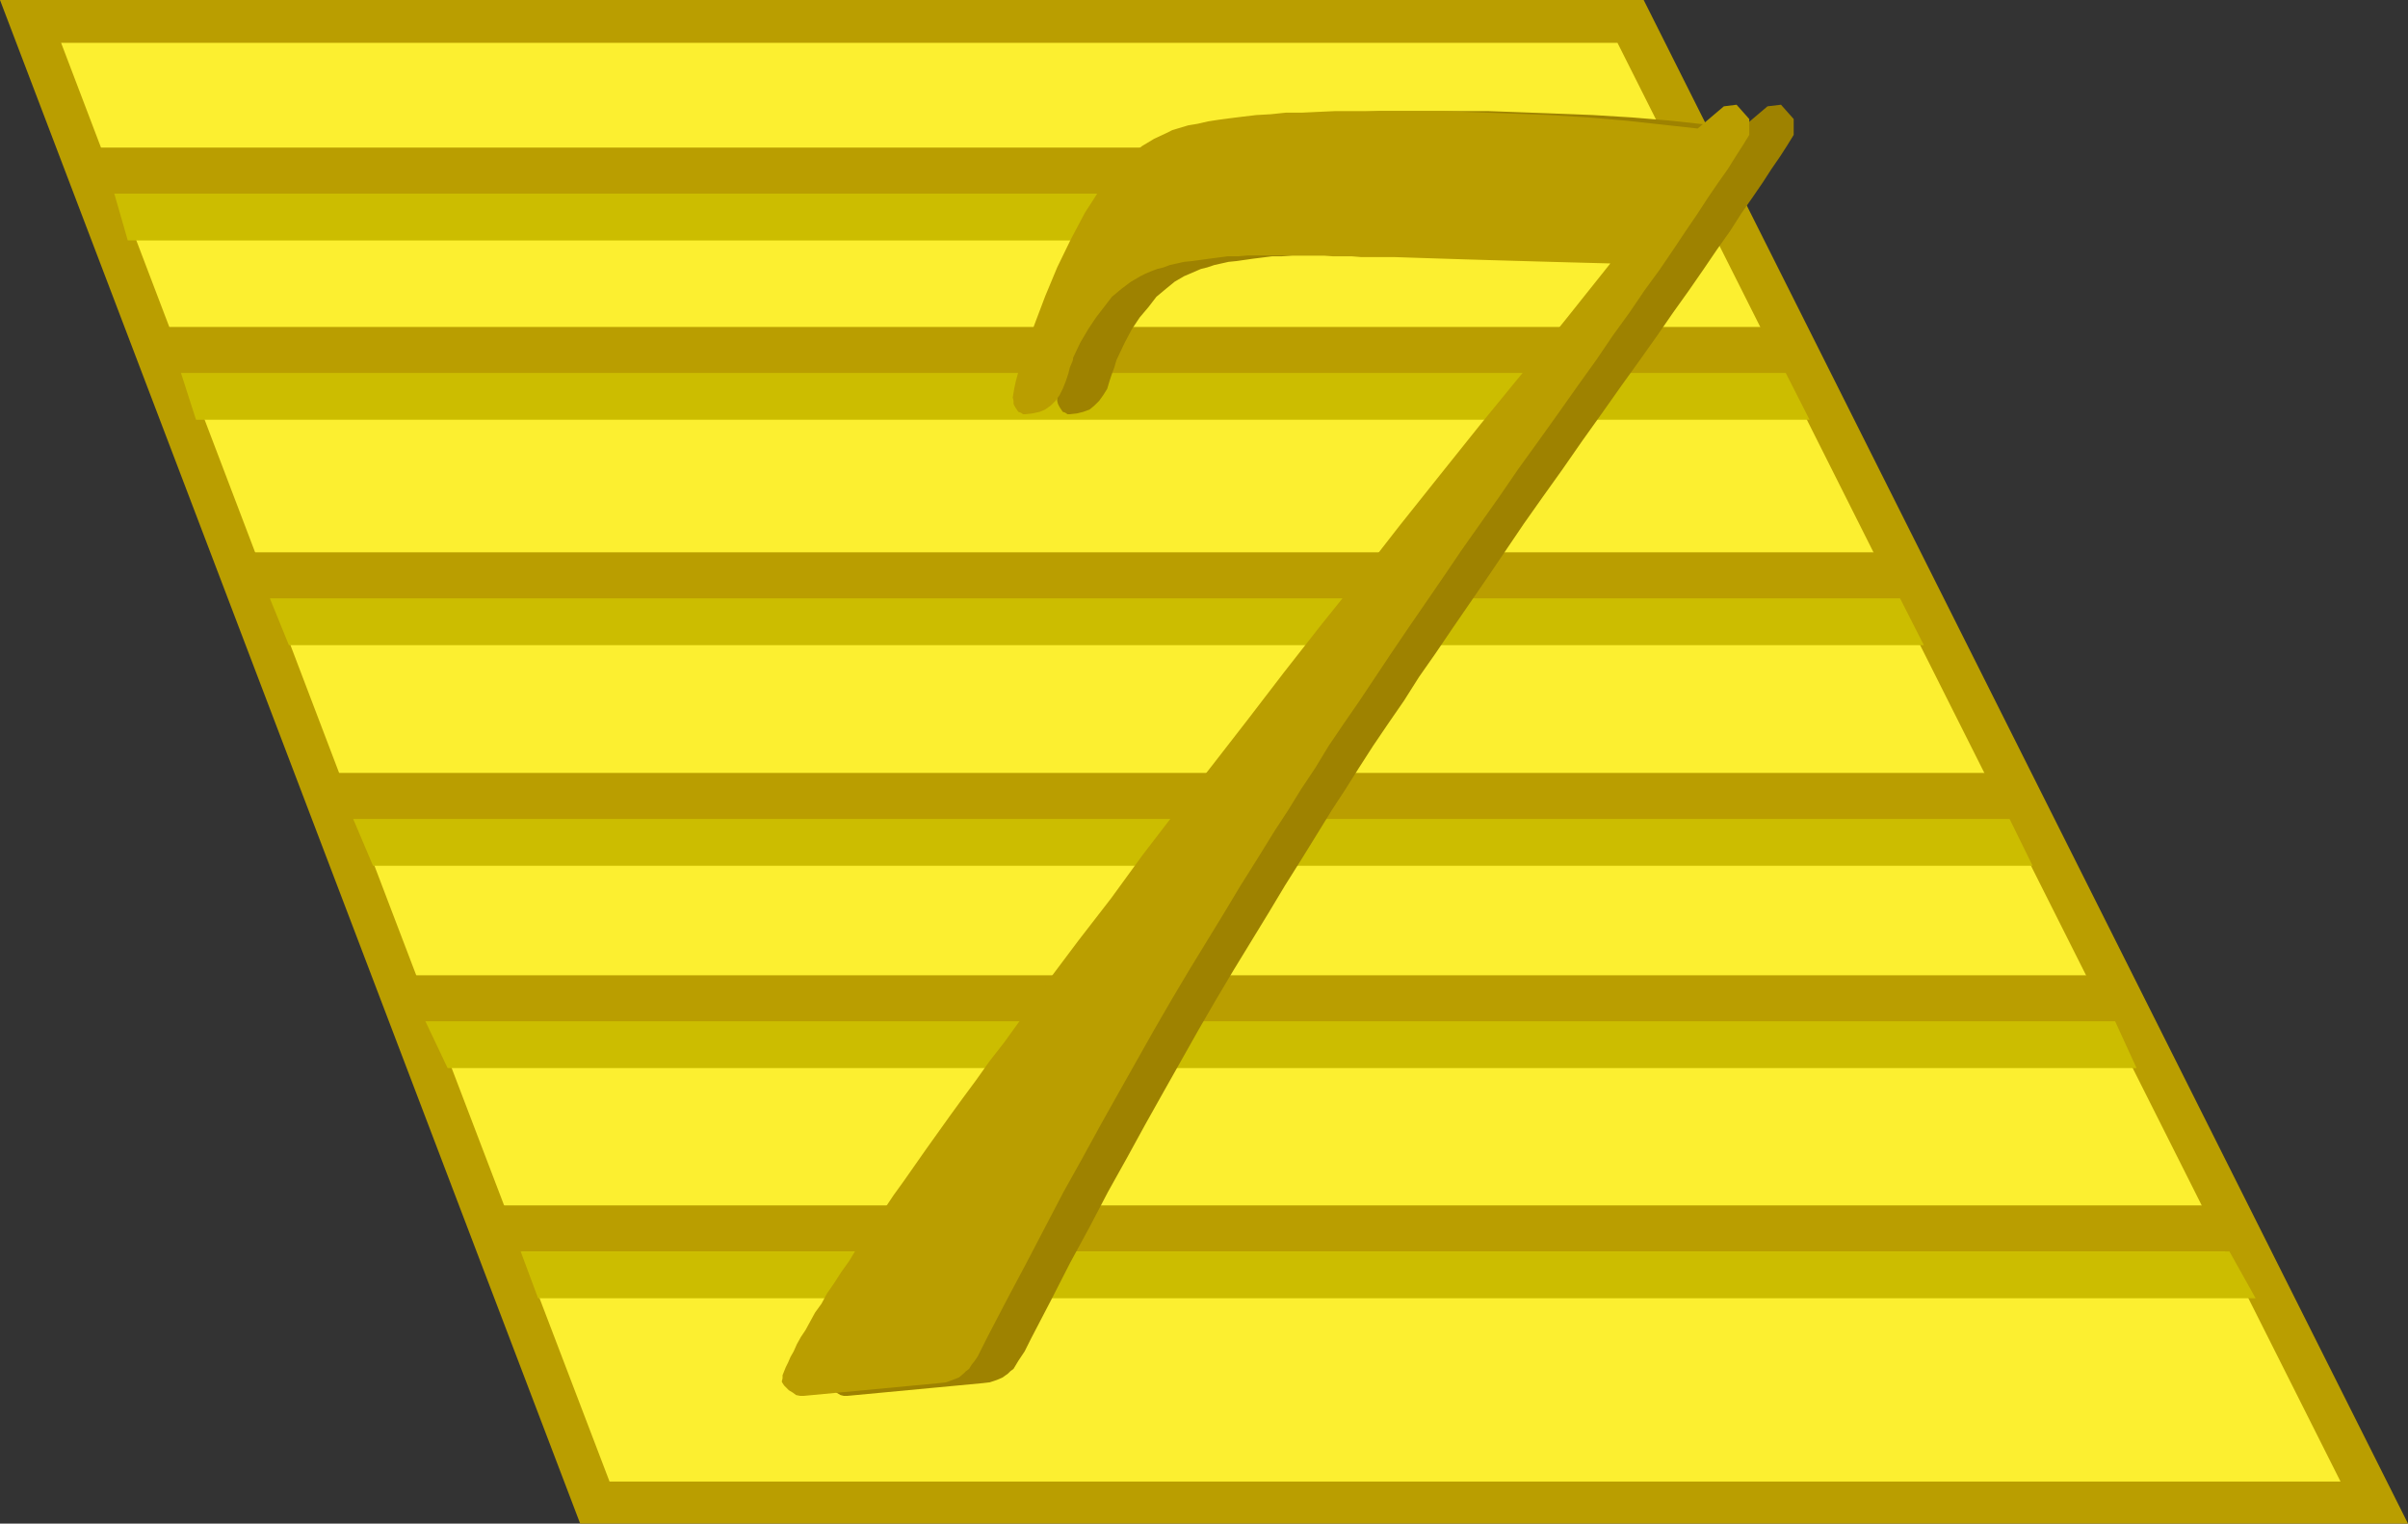 <?xml version="1.0" encoding="UTF-8" standalone="no"?>
<svg
   version="1.0"
   width="129.724mm"
   height="82.068mm"
   id="svg16"
   sodipodi:docname="Deluxe 7.wmf"
   xmlns:inkscape="http://www.inkscape.org/namespaces/inkscape"
   xmlns:sodipodi="http://sodipodi.sourceforge.net/DTD/sodipodi-0.dtd"
   xmlns="http://www.w3.org/2000/svg"
   xmlns:svg="http://www.w3.org/2000/svg">
  <rect width="100%" height="100%" fill="#333333" stroke="none"/>
  <sodipodi:namedview
     id="namedview16"
     pagecolor="#ffffff"
     bordercolor="#000000"
     borderopacity="0.25"
     inkscape:showpageshadow="2"
     inkscape:pageopacity="0.0"
     inkscape:pagecheckerboard="0"
     inkscape:deskcolor="#d1d1d1"
     inkscape:document-units="mm" />
  <defs
     id="defs1">
    <pattern
       id="WMFhbasepattern"
       patternUnits="userSpaceOnUse"
       width="6"
       height="6"
       x="0"
       y="0" />
  </defs>
  <path
     style="fill:#ba9e00;fill-opacity:1;fill-rule:evenodd;stroke:none"
     d="M 334.673,0 490.294,310.178 H 118.129 L 0,0 Z"
     id="path1" />
  <path
     style="fill:#fcef30;fill-opacity:1;fill-rule:evenodd;stroke:none"
     d="M 12.443,8.724 H 329.34 l 83.87,166.882 63.347,126.01 H 124.109 L 79.507,184.815 Z"
     id="path2" />
  <path
     style="fill:#ba9e00;fill-opacity:1;fill-rule:evenodd;stroke:none"
     d="M 19.069,30.049 H 340.491 l 4.848,9.532 H 23.594 Z"
     id="path3" />
  <path
     style="fill:#ccbd00;fill-opacity:1;fill-rule:evenodd;stroke:none"
     d="M 23.27,39.418 H 345.5 L 350.025,48.95 H 26.018 Z"
     id="path4" />
  <path
     style="fill:#ba9e00;fill-opacity:1;fill-rule:evenodd;stroke:none"
     d="M 33.29,66.559 H 359.075 l 4.525,9.532 H 36.845 Z"
     id="path5" />
  <path
     style="fill:#ccbd00;fill-opacity:1;fill-rule:evenodd;stroke:none"
     d="M 36.845,75.929 H 363.6 l 4.848,9.532 H 39.915 Z"
     id="path6" />
  <path
     style="fill:#ba9e00;fill-opacity:1;fill-rule:evenodd;stroke:none"
     d="M 51.55,112.44 H 382.345 l 4.686,9.532 H 54.782 Z"
     id="path7" />
  <path
     style="fill:#ccbd00;fill-opacity:1;fill-rule:evenodd;stroke:none"
     d="M 54.944,121.81 H 386.87 l 4.848,9.532 H 58.822 Z"
     id="path8" />
  <path
     style="fill:#ba9e00;fill-opacity:1;fill-rule:evenodd;stroke:none"
     d="M 68.842,157.351 H 404.323 l 4.848,9.532 H 72.235 Z"
     id="path9" />
  <path
     style="fill:#ccbd00;fill-opacity:1;fill-rule:evenodd;stroke:none"
     d="M 71.912,166.721 H 409.171 l 4.686,9.532 H 75.952 Z"
     id="path10" />
  <path
     style="fill:#ba9e00;fill-opacity:1;fill-rule:evenodd;stroke:none"
     d="M 83.547,198.546 H 426.139 l 4.686,9.532 H 87.102 Z"
     id="path11" />
  <path
     style="fill:#ccbd00;fill-opacity:1;fill-rule:evenodd;stroke:none"
     d="M 86.618,207.916 H 430.664 l 4.363,9.532 H 91.142 Z"
     id="path12" />
  <path
     style="fill:#ba9e00;fill-opacity:1;fill-rule:evenodd;stroke:none"
     d="m 101.646,245.396 h 347.601 l 5.171,9.37 H 105.04 Z"
     id="path13" />
  <path
     style="fill:#ccbd00;fill-opacity:1;fill-rule:evenodd;stroke:none"
     d="m 106.009,254.766 h 347.924 l 5.333,9.532 h -349.702 z"
     id="path14" />
  <path
     style="fill:#9e8200;fill-opacity:1;fill-rule:evenodd;stroke:none"
     d="m 200.061,281.584 -27.472,2.585 h -0.808 l -0.646,-0.162 -0.808,-0.485 -0.646,-0.485 -0.646,-0.485 -0.485,-0.485 -0.162,-0.485 -0.162,-0.323 v -0.646 l 0.162,-0.646 0.323,-0.808 0.323,-0.808 0.323,-0.969 0.646,-1.131 0.646,-1.131 0.646,-1.454 0.808,-1.454 0.808,-1.454 0.97,-1.777 1.131,-1.777 1.131,-1.777 1.293,-2.1 1.293,-2.1 1.454,-2.262 1.616,-2.262 1.616,-2.423 1.778,-2.585 1.939,-2.746 1.778,-2.746 2.101,-2.908 2.101,-2.908 2.101,-3.231 2.424,-3.231 2.424,-3.393 2.424,-3.393 2.586,-3.554 2.586,-3.716 2.747,-3.877 2.909,-3.716 2.909,-4.039 6.141,-8.401 6.302,-8.401 6.464,-8.562 6.626,-8.885 6.949,-9.047 7.11,-9.047 7.11,-9.37 7.595,-9.693 7.595,-9.693 7.757,-9.855 8.08,-10.178 8.242,-10.339 8.403,-10.501 8.565,-10.662 8.726,-10.824 9.05,-11.147 -6.141,-0.162 -5.979,-0.162 -5.656,-0.162 -5.656,-0.162 -5.494,-0.162 -5.171,-0.162 -5.01,-0.162 -4.848,-0.162 h -2.424 -2.262 -2.101 l -1.939,-0.162 h -1.939 -1.939 l -1.616,-0.162 h -3.232 -1.454 -2.586 -1.131 -2.747 -2.424 -2.101 l -2.101,0.162 h -1.939 l -3.878,0.485 -3.394,0.485 -1.616,0.162 -1.454,0.323 -1.454,0.323 -1.454,0.485 -1.293,0.323 -1.131,0.485 -1.131,0.485 -1.131,0.485 -1.939,1.131 -1.778,1.454 -1.939,1.616 -1.616,2.1 -1.778,2.1 -1.616,2.423 -1.454,2.746 -1.454,3.069 -0.162,0.323 -0.162,0.485 -0.323,1.131 -0.485,1.292 -0.485,1.454 -0.485,1.616 -0.808,1.292 -0.808,1.131 -0.97,0.969 -0.97,0.808 -1.293,0.485 -1.293,0.323 -1.454,0.162 h -0.485 l -0.485,-0.323 -0.485,-0.162 -0.323,-0.485 -0.323,-0.485 -0.323,-0.646 -0.162,-0.646 v -0.646 -0.969 l 0.323,-0.969 0.323,-1.454 0.485,-1.777 0.646,-1.939 0.646,-2.262 0.808,-2.585 1.131,-2.746 2.262,-5.977 2.424,-5.816 2.747,-5.654 2.909,-5.493 1.616,-2.746 1.778,-2.585 1.939,-2.423 1.939,-2.1 2.101,-1.939 2.262,-1.777 2.424,-1.454 2.424,-1.131 1.293,-0.646 1.616,-0.485 1.616,-0.485 1.939,-0.323 1.939,-0.485 2.262,-0.323 2.424,-0.323 2.586,-0.323 2.747,-0.323 2.909,-0.162 3.07,-0.323 h 3.232 l 3.394,-0.162 3.555,-0.162 h 3.717 3.878 4.848 4.686 4.686 l 4.525,0.162 4.363,0.162 4.363,0.162 4.202,0.162 4.04,0.162 7.918,0.485 7.757,0.646 7.434,0.808 7.11,0.808 5.333,-4.523 2.747,-0.323 2.586,2.908 v 3.231 l -1.293,2.1 -1.454,2.262 -1.778,2.585 -1.778,2.746 -2.101,3.069 -2.262,3.231 -2.262,3.554 -2.747,3.877 -2.747,4.039 -2.909,4.2 -3.232,4.523 -3.232,4.685 -3.555,5.008 -3.717,5.17 -3.878,5.493 -4.04,5.654 -4.04,5.816 -4.04,5.654 -3.878,5.493 -3.717,5.493 -3.717,5.493 -3.555,5.17 -3.555,5.17 -3.394,5.008 -3.394,4.847 -3.07,4.847 -3.232,4.685 -3.07,4.523 -2.909,4.523 -2.747,4.362 -2.747,4.2 -2.586,4.2 -3.394,5.493 -3.555,5.654 -3.394,5.654 -3.555,5.816 -3.555,5.816 -3.555,5.977 -3.555,6.139 -3.555,6.3 -3.555,6.301 -3.717,6.624 -3.717,6.785 -3.878,6.947 -3.717,7.108 -4.04,7.431 -3.878,7.593 -4.04,7.754 -0.646,1.292 -0.646,1.292 -0.646,0.969 -0.646,0.969 -0.485,0.808 -0.485,0.808 -0.646,0.485 -0.485,0.485 -1.131,0.808 -1.131,0.485 -1.454,0.485 z"
     id="path15" />
  <path
     style="fill:#ba9e00;fill-opacity:1;fill-rule:evenodd;stroke:none"
     d="m 191.173,281.584 -27.472,2.585 h -0.808 l -0.808,-0.162 -0.646,-0.485 -0.808,-0.485 -0.485,-0.485 -0.485,-0.485 -0.323,-0.485 -0.162,-0.323 0.162,-0.646 v -0.646 l 0.323,-0.808 0.323,-0.808 0.485,-0.969 0.485,-1.131 0.646,-1.131 0.646,-1.454 0.808,-1.454 0.97,-1.454 0.97,-1.777 0.97,-1.777 1.293,-1.777 1.131,-2.1 1.454,-2.1 1.454,-2.262 1.616,-2.262 1.454,-2.423 1.778,-2.585 1.939,-2.746 1.939,-2.746 1.939,-2.908 2.101,-2.908 2.262,-3.231 2.262,-3.231 2.424,-3.393 2.424,-3.393 2.586,-3.554 2.747,-3.716 2.747,-3.877 2.909,-3.716 2.909,-4.039 5.979,-8.401 6.302,-8.401 6.626,-8.562 6.464,-8.885 6.949,-9.047 7.11,-9.047 7.272,-9.37 7.434,-9.693 7.595,-9.693 7.918,-9.855 7.918,-10.178 8.242,-10.339 8.403,-10.501 8.726,-10.662 8.726,-10.824 8.888,-11.147 -6.141,-0.162 -5.979,-0.162 -5.656,-0.162 -5.656,-0.162 -5.494,-0.162 -5.171,-0.162 -5.01,-0.162 -4.848,-0.162 h -2.424 -2.101 -2.262 l -1.939,-0.162 h -1.939 -1.939 l -1.616,-0.162 h -3.232 -1.454 -2.586 -1.131 -2.747 -2.262 -2.262 l -1.939,0.162 h -2.101 l -3.717,0.485 -3.555,0.485 -1.616,0.162 -1.454,0.323 -1.454,0.323 -1.293,0.485 -1.293,0.323 -1.293,0.485 -1.131,0.485 -0.97,0.485 -1.939,1.131 -1.939,1.454 -1.939,1.616 -1.616,2.1 -1.616,2.1 -1.616,2.423 -1.616,2.746 -1.454,3.069 v 0.323 l -0.162,0.485 -0.485,1.131 -0.323,1.292 -0.485,1.454 -0.646,1.616 -0.646,1.292 -0.808,1.131 -0.97,0.969 -1.131,0.808 -1.131,0.485 -1.454,0.323 -1.454,0.162 h -0.485 l -0.485,-0.323 -0.485,-0.162 -0.323,-0.485 -0.323,-0.485 -0.323,-0.646 v -0.646 l -0.162,-0.646 0.162,-0.969 0.162,-0.969 0.323,-1.454 0.485,-1.777 0.646,-1.939 0.808,-2.262 0.808,-2.585 0.97,-2.746 2.262,-5.977 2.424,-5.816 2.747,-5.654 2.909,-5.493 1.778,-2.746 1.616,-2.585 1.939,-2.423 1.939,-2.1 2.101,-1.939 2.262,-1.777 2.424,-1.454 2.424,-1.131 1.293,-0.646 1.616,-0.485 1.616,-0.485 1.939,-0.323 2.101,-0.485 2.101,-0.323 2.424,-0.323 2.586,-0.323 2.747,-0.323 2.909,-0.162 3.07,-0.323 h 3.232 l 3.394,-0.162 3.555,-0.162 h 3.717 4.04 4.686 4.686 4.686 l 4.525,0.162 4.363,0.162 4.363,0.162 4.202,0.162 4.04,0.162 8.08,0.485 7.595,0.646 7.434,0.808 7.272,0.808 5.333,-4.523 2.586,-0.323 2.586,2.908 v 3.231 l -1.293,2.1 -1.454,2.262 -1.616,2.585 -1.939,2.746 -2.101,3.069 -2.101,3.231 -2.424,3.554 -2.586,3.877 -2.747,4.039 -3.07,4.2 -3.07,4.523 -3.394,4.685 -3.394,5.008 -3.717,5.17 -3.878,5.493 -4.04,5.654 -4.202,5.816 -3.878,5.654 -3.878,5.493 -3.878,5.493 -3.717,5.493 -3.555,5.17 -3.555,5.17 -3.394,5.008 -3.232,4.847 -3.232,4.847 -3.232,4.685 -3.07,4.523 -2.747,4.523 -2.909,4.362 -2.586,4.2 -2.747,4.2 -3.394,5.493 -3.555,5.654 -3.394,5.654 -3.555,5.816 -3.555,5.816 -3.555,5.977 -3.555,6.139 -3.555,6.3 -3.555,6.301 -3.717,6.624 -3.717,6.785 -3.878,6.947 -3.717,7.108 -3.878,7.431 -4.04,7.593 -4.04,7.754 -0.646,1.292 -0.646,1.292 -0.485,0.969 -0.646,0.969 -0.646,0.808 -0.485,0.808 -0.646,0.485 -0.485,0.485 -0.97,0.808 -1.293,0.485 -1.293,0.485 z"
     id="path16" />
</svg>
